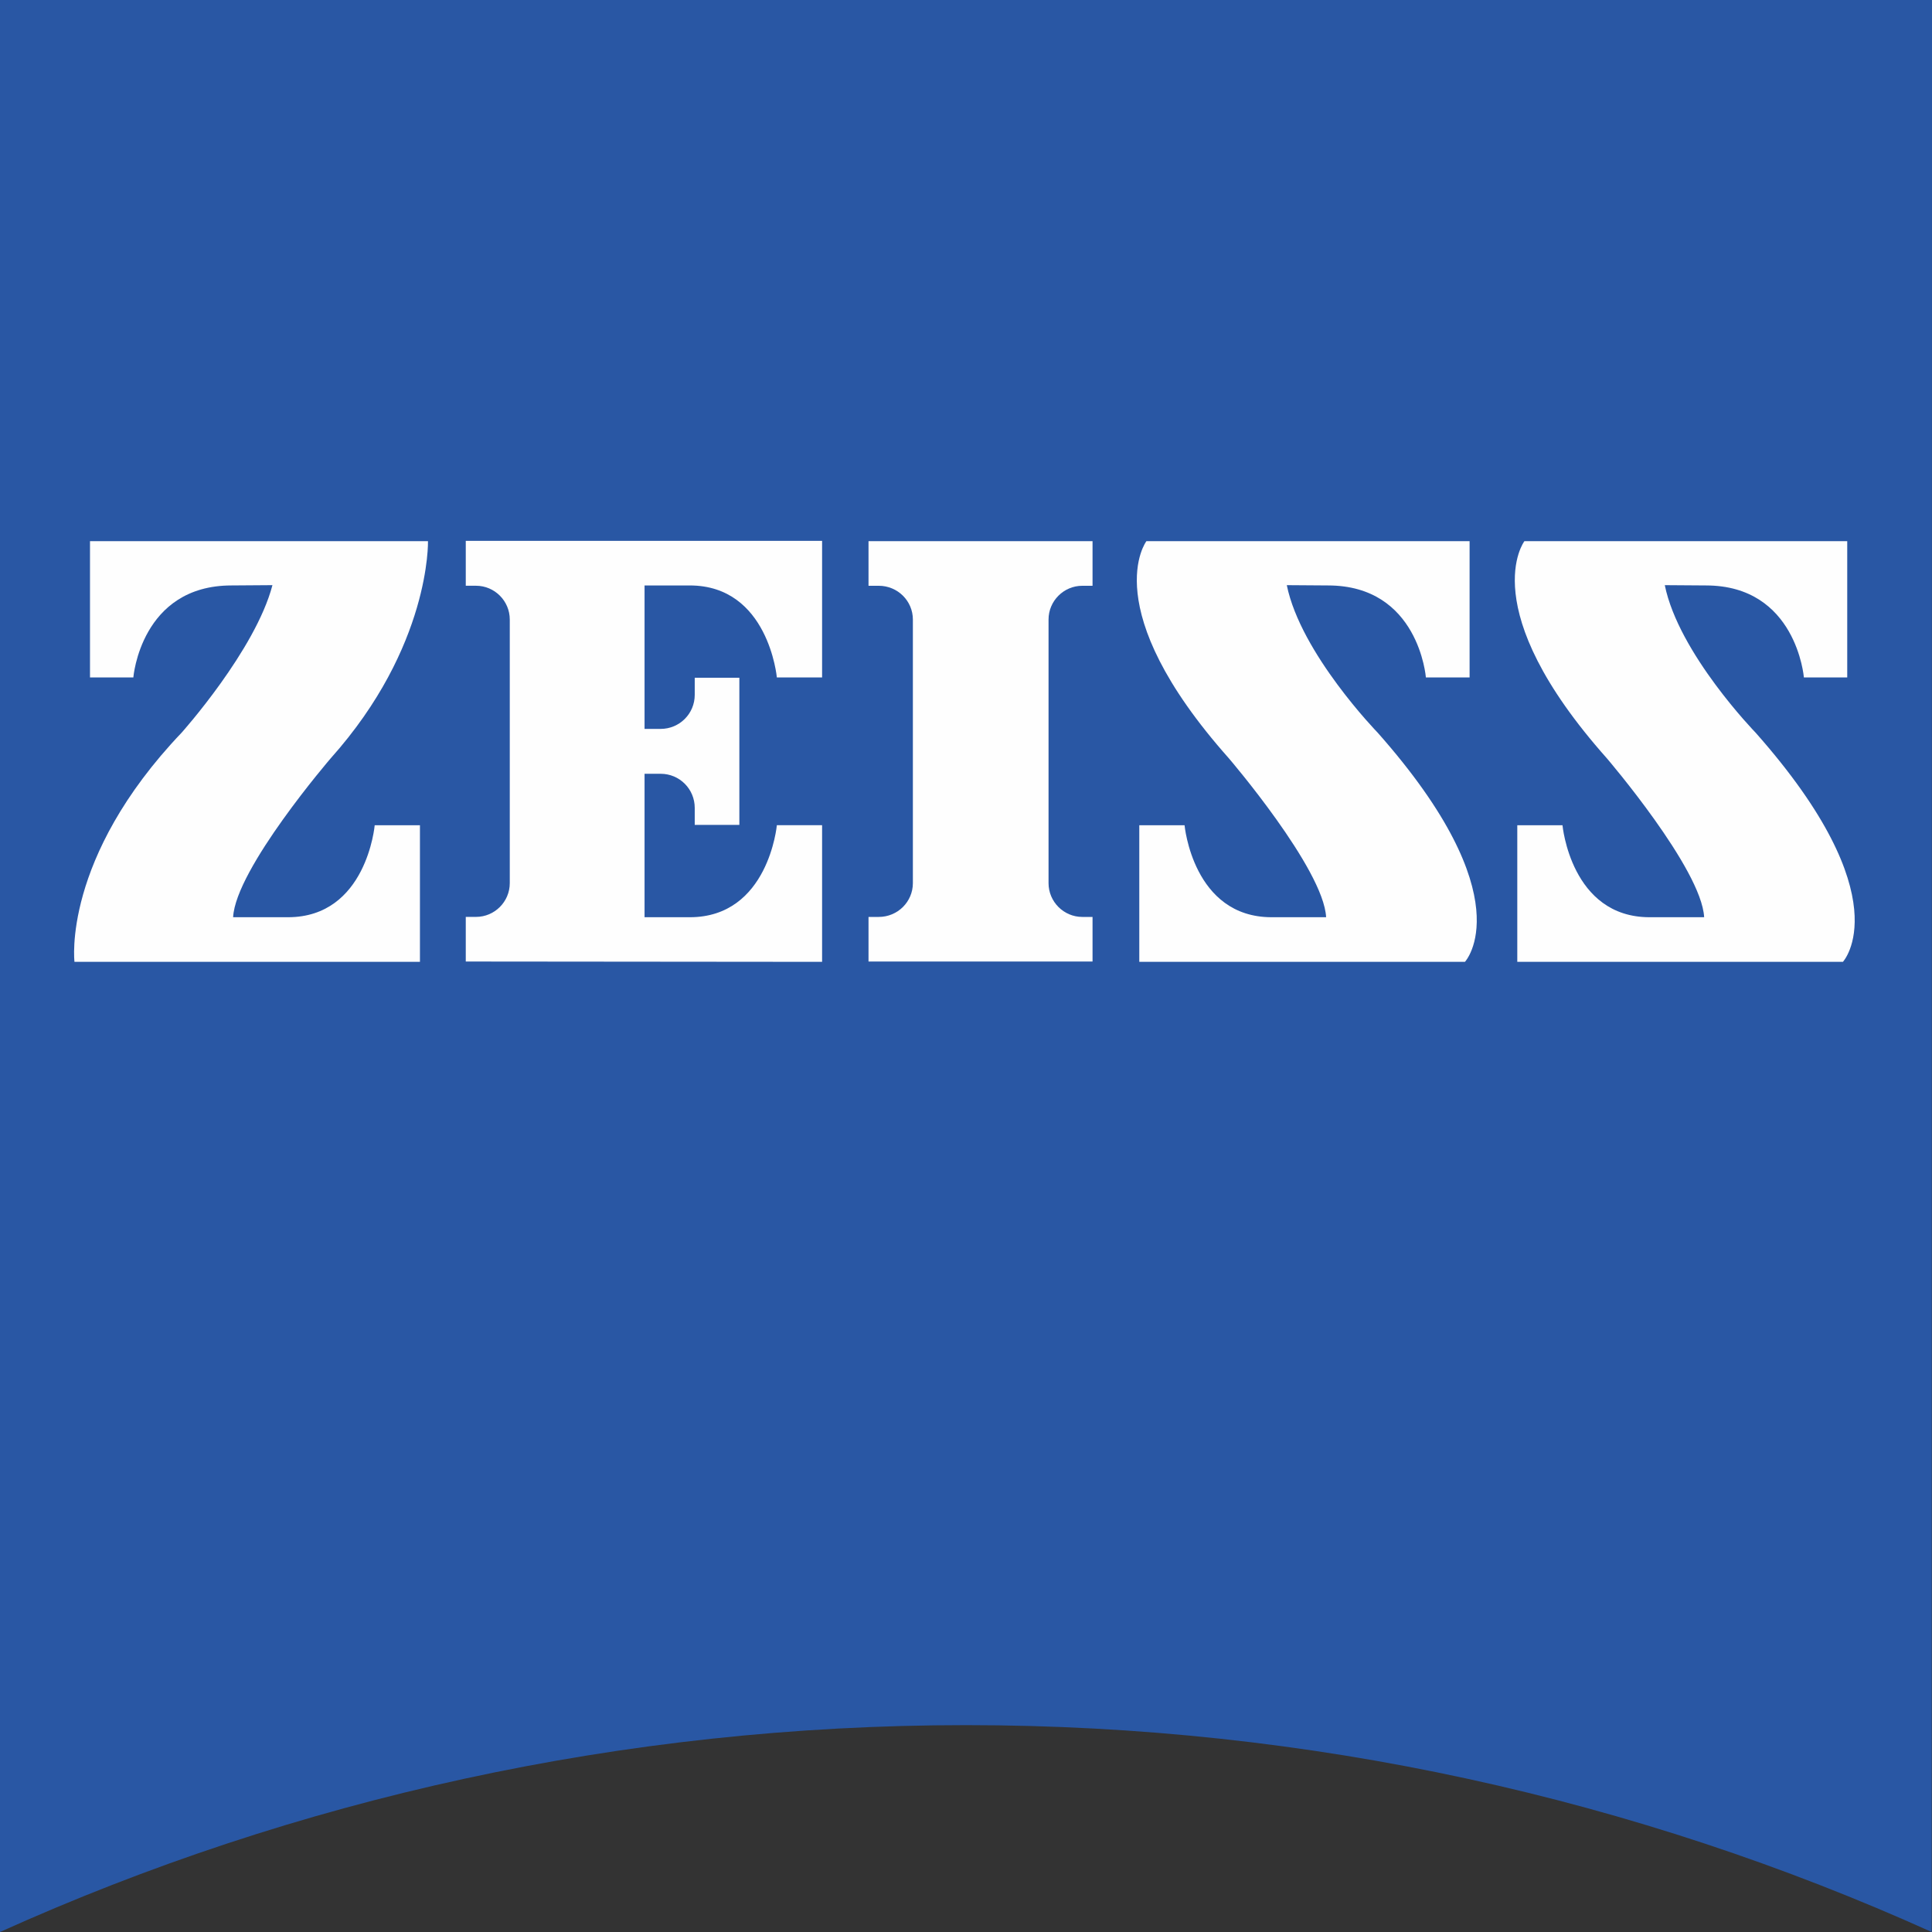 <?xml version="1.0" encoding="UTF-8"?>
<!DOCTYPE svg PUBLIC "-//W3C//DTD SVG 1.1//EN" "http://www.w3.org/Graphics/SVG/1.1/DTD/svg11.dtd">
<!-- Creator: CorelDRAW 2017 -->
<svg xmlns="http://www.w3.org/2000/svg" xml:space="preserve" width="591px" height="591px" version="1.1" style="shape-rendering:geometricPrecision; text-rendering:geometricPrecision; image-rendering:optimizeQuality; fill-rule:evenodd; clip-rule:evenodd"
viewBox="0 0 591 591"
 xmlns:xlink="http://www.w3.org/1999/xlink">
 <rect x="0" y="0" width="591" height="591" fill="#333333" stroke="none"/>
 <defs>
  <style type="text/css">
   <![CDATA[
    .fil1 {fill:#FEFEFE;fill-rule:nonzero}
    .fil0 {fill:#2957A4;fill-rule:nonzero}
   ]]>
  </style>
 </defs>
 <g id="Ebene_x0020_1">
  <g id="_2620575143904">
   <path class="fil0" d="M590.91 591c-90.13,-40.64 -190.12,-63.28 -295.4,-63.28 -105.3,0 -205.39,22.64 -295.51,63.28l0 -591 591 0 -0.09 591z"/>
   <g>
    <path class="fil1" d="M70.82 179.09c-27.75,0 -30.03,28.14 -30.03,28.14l-13.26 0 0 -41.69 103.39 0c0,0 0.85,32.21 -29.76,66.43 0,0 -29.09,33.82 -29.85,48.61l16.78 0c24.07,0 26.53,-28.14 26.53,-28.14l13.84 0 0 41.79 -105.68 0c0,0 -3.88,-31.65 32.8,-70.13 0,0 22.55,-25.2 27.76,-45.1l-12.52 0.09z"/>
    <path class="fil1" d="M334.21 294.13l0 -13.64 -3.13 0c-5.68,0 -10.33,-4.65 -10.33,-10.34l0 -80.64c0,-5.68 4.65,-10.32 10.33,-10.32l3.13 0 0 -13.65 -68.53 0 0 13.65 3.13 0c5.79,0 10.44,4.64 10.44,10.32l0 80.64c0,5.69 -4.65,10.34 -10.44,10.34l-3.13 0 0 13.64 68.53 0z"/>
    <path class="fil1" d="M251.48 294.23l0 -41.8 -13.84 0c0,0 -2.57,28.15 -26.64,28.15l-13.83 0 0 -43.88 4.92 0c5.78,0 10.43,4.65 10.43,10.44l0 5.19 13.65 0 0 -45 -13.65 0 0 5.22c0,5.77 -4.65,10.42 -10.43,10.42l-4.92 0 0 -43.88 13.83 0c24.07,0 26.64,28.14 26.64,28.14l13.84 0 0 -41.78 -109 0 0 13.73 3.13 0c5.69,0 10.33,4.65 10.33,10.33l0 80.64c0,5.69 -4.64,10.33 -10.33,10.33l-3.13 0 0 13.65 109 0.1z"/>
    <path class="fil1" d="M406.24 179.09c27.77,0 29.94,28.14 29.94,28.14l13.37 0 0 -41.69 -98.86 0c0,0 -15.63,20.47 25.22,66.43 0,0 28.99,33.82 29.75,48.61l-16.67 0c-24.07,0 -26.63,-28.14 -26.63,-28.14l-13.85 0 0 41.79 99.62 0c0,0 18.11,-19.52 -26.72,-70.13 0,0 -23.51,-24.16 -27.78,-45.1l12.61 0.09z"/>
    <path class="fil1" d="M521.85 179.09c27.69,0 29.96,28.14 29.96,28.14l13.26 0 0 -41.69 -98.75 0c0,0 -15.64,20.47 25.22,66.43 0,0 28.98,33.82 29.76,48.61l-16.69 0c-24.07,0 -26.64,-28.14 -26.64,-28.14l-13.83 0 0 41.79 99.61 0c0,0 18.09,-19.52 -26.73,-70.13 0,0 -23.5,-24.16 -27.76,-45.1l12.59 0.09z"/>
   </g>
  </g>
 </g>
</svg>

